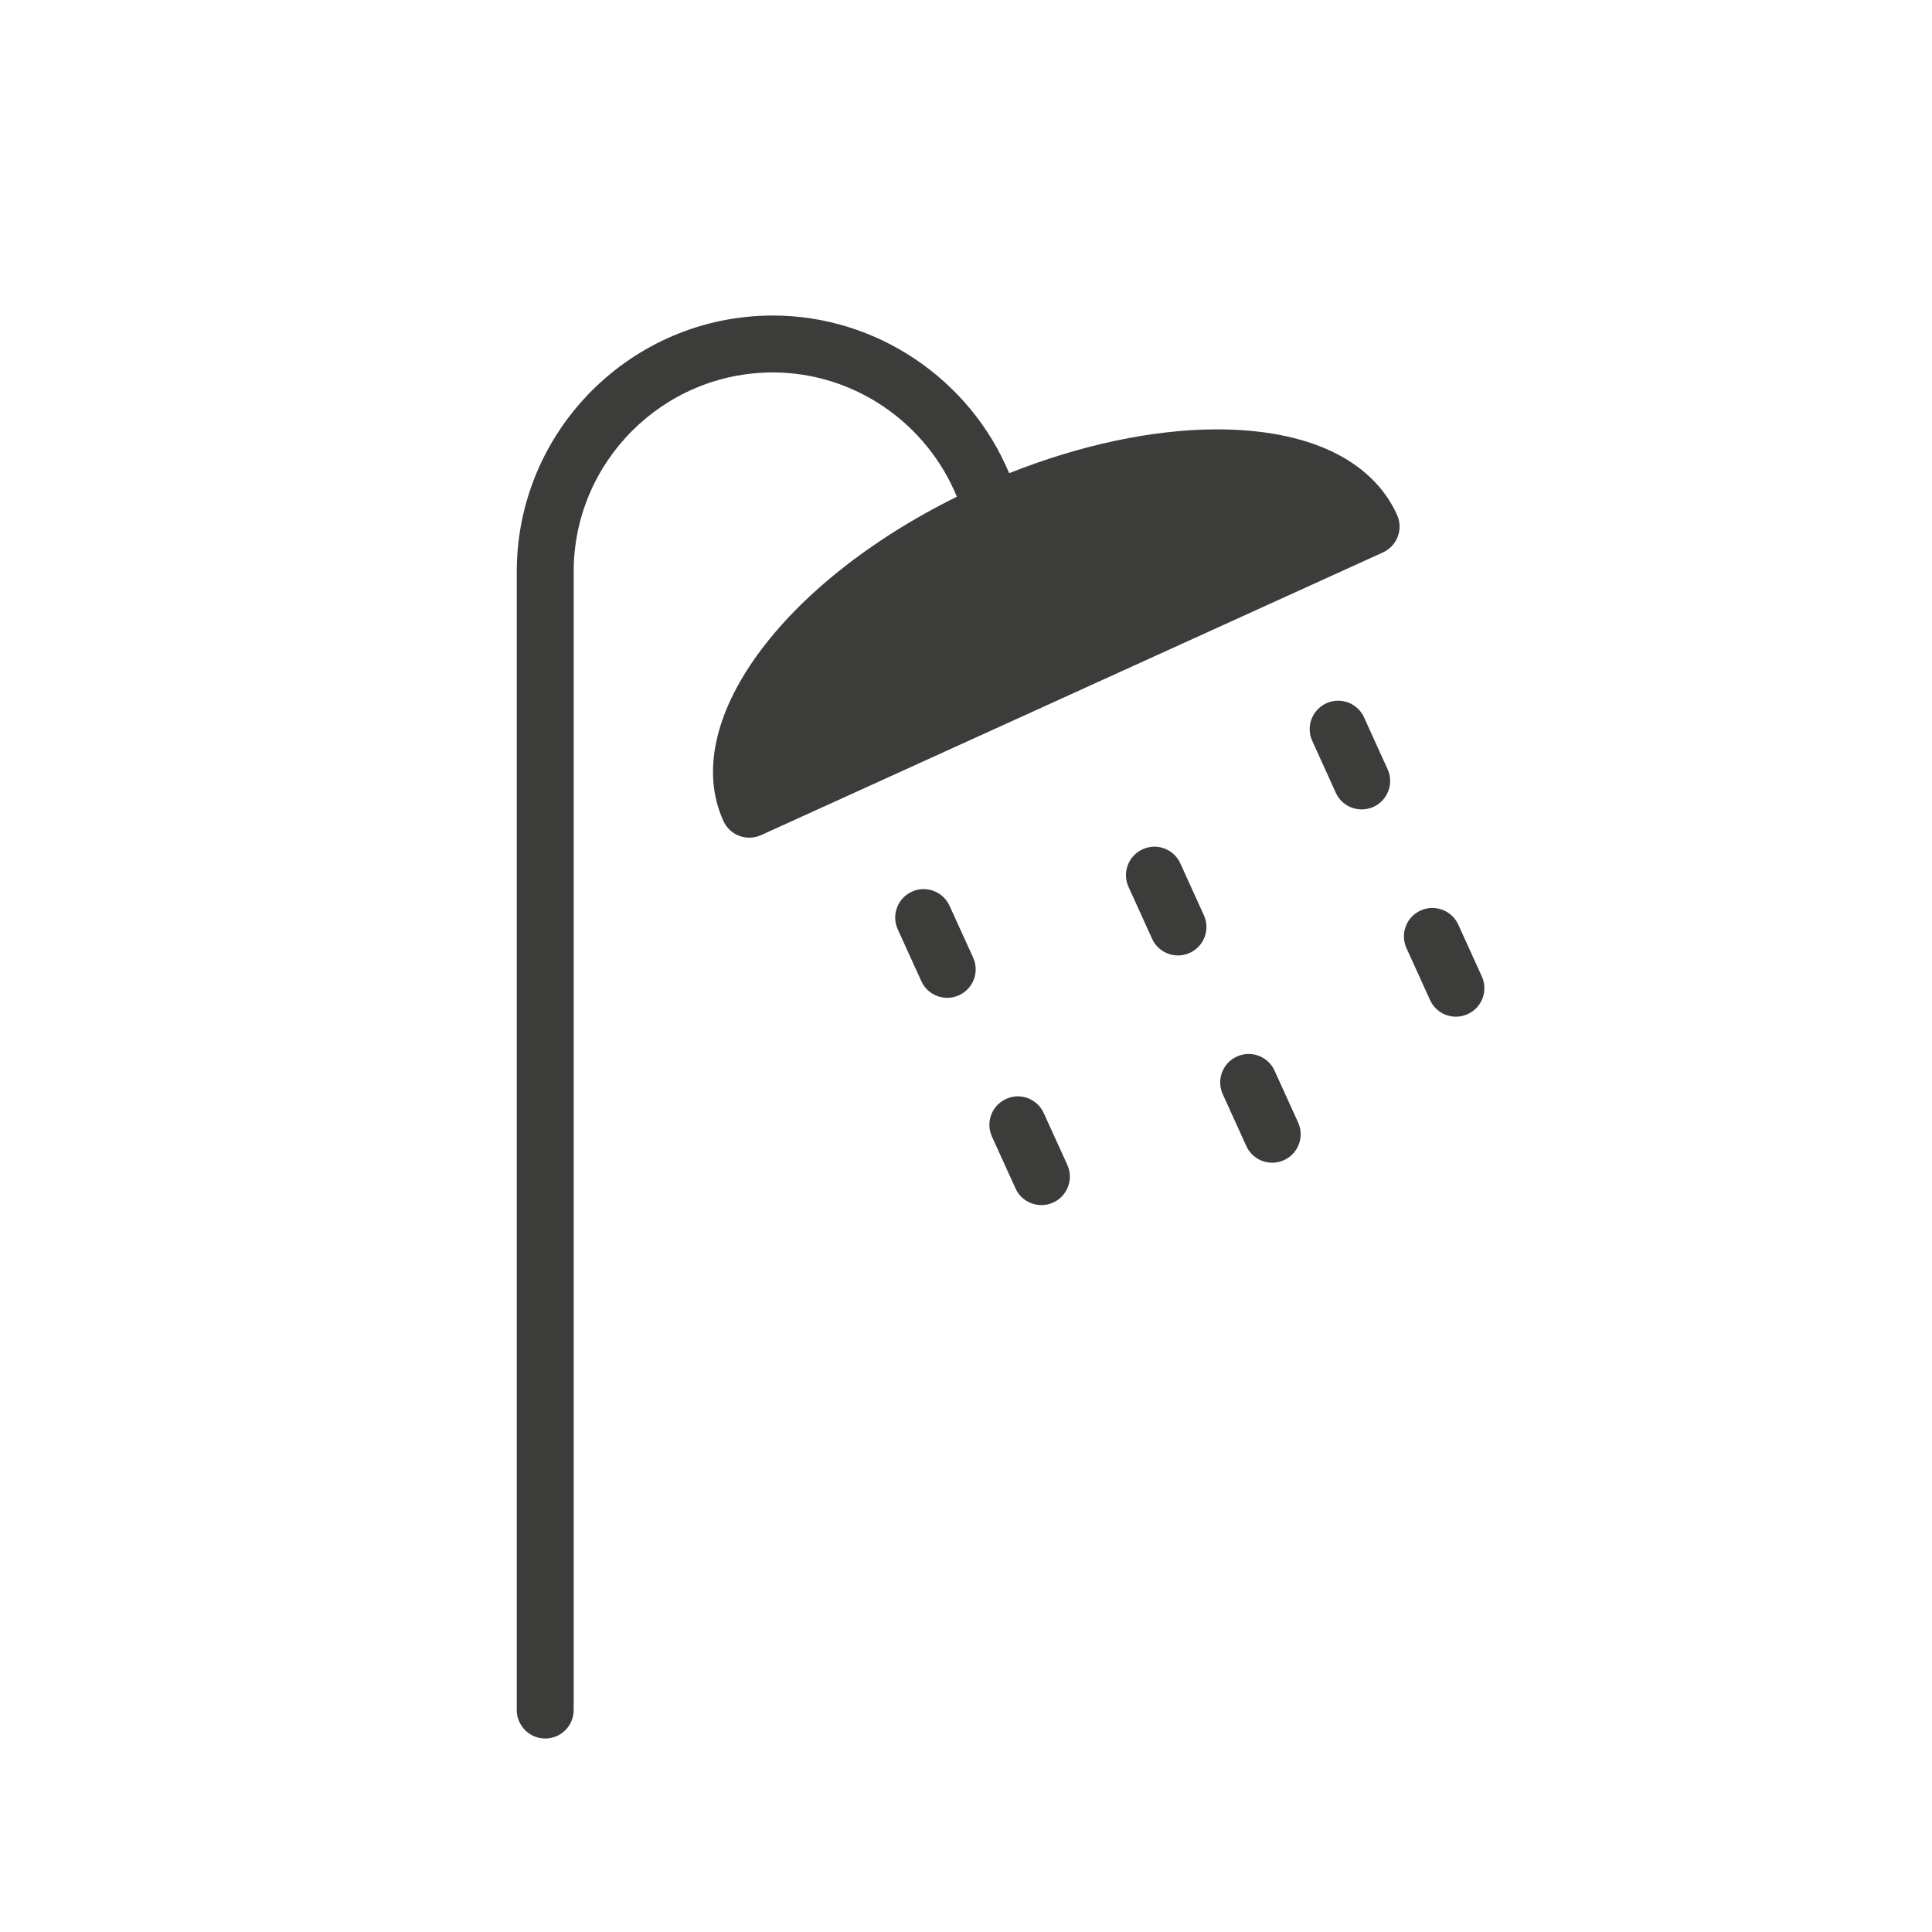 <svg version="1.2" preserveAspectRatio="xMidYMid meet" height="1080" viewBox="0 0 810 810" zoomAndPan="magnify" width="1080" xmlns:xlink="http://www.w3.org/1999/xlink" xmlns="http://www.w3.org/2000/svg"><defs><clipPath id="d6b403a13d"><path d="M 216.656 132.176 L 587 132.176 L 587 729 L 216.656 729 Z M 216.656 132.176"></path></clipPath></defs><g id="51d8184049"><g clip-path="url(#d6b403a13d)" clip-rule="nonzero"><path d="M 510.223 180.016 C 483.508 180.016 453.012 186.496 423.098 198.391 C 406.609 158.957 367.508 132.289 324.039 132.289 C 264.836 132.289 216.656 180.469 216.656 239.676 L 216.656 716.945 C 216.656 723.543 222 728.879 228.586 728.879 C 235.172 728.879 240.52 723.543 240.52 716.945 L 240.52 239.676 C 240.52 193.617 277.984 156.152 324.039 156.152 C 358.07 156.152 388.484 177.262 401.168 208.258 C 327.395 244.688 284.641 303.188 303.293 344.211 C 304.594 347.098 307.004 349.34 309.961 350.449 C 311.309 350.949 312.73 351.203 314.148 351.203 C 315.844 351.203 317.527 350.844 319.09 350.129 L 579.785 231.621 C 585.789 228.891 588.438 221.824 585.703 215.824 C 575.215 192.734 548.406 180.016 510.223 180.016 Z M 510.223 180.016" style="stroke:none;fill-rule:nonzero;fill:#3c3c3a;fill-opacity:1;"></path></g><path d="M 494.855 361.977 C 492.137 355.996 485.121 353.301 479.059 356.059 C 473.055 358.789 470.406 365.855 473.141 371.855 L 483.02 393.582 C 485.012 397.973 489.344 400.574 493.891 400.574 C 495.535 400.574 497.207 400.23 498.816 399.5 C 504.82 396.77 507.469 389.707 504.734 383.703 Z M 494.855 361.977" style="stroke:none;fill-rule:nonzero;fill:#3c3c3a;fill-opacity:1;"></path><path d="M 534.363 448.875 C 531.652 442.898 524.613 440.211 518.562 442.957 C 512.562 445.688 509.914 452.754 512.645 458.754 L 522.523 480.48 C 524.52 484.871 528.848 487.473 533.395 487.473 C 535.043 487.473 536.711 487.141 538.324 486.398 C 544.324 483.668 546.973 476.605 544.242 470.602 Z M 534.363 448.875" style="stroke:none;fill-rule:nonzero;fill:#3c3c3a;fill-opacity:1;"></path><path d="M 398.102 379.754 C 395.367 373.754 388.281 371.105 382.305 373.836 C 376.312 376.566 373.652 383.633 376.387 389.633 L 386.266 411.348 C 388.258 415.742 392.602 418.34 397.133 418.34 C 398.793 418.34 400.465 417.996 402.074 417.266 C 408.062 414.535 410.727 407.473 407.992 401.469 Z M 398.102 379.754" style="stroke:none;fill-rule:nonzero;fill:#3c3c3a;fill-opacity:1;"></path><path d="M 437.594 466.652 C 434.852 460.664 427.789 457.965 421.797 460.734 C 415.797 463.469 413.148 470.531 415.879 476.531 L 425.758 498.25 C 427.75 502.641 432.082 505.242 436.629 505.242 C 438.273 505.242 439.957 504.906 441.555 504.168 C 447.559 501.434 450.207 494.371 447.473 488.367 Z M 437.594 466.652" style="stroke:none;fill-rule:nonzero;fill:#3c3c3a;fill-opacity:1;"></path><path d="M 571.887 300.766 C 569.168 294.777 562.102 292.117 556.102 294.836 C 550.098 297.566 547.438 304.633 550.172 310.633 L 560.039 332.359 C 562.031 336.766 566.363 339.352 570.91 339.352 C 572.555 339.352 574.227 339.008 575.824 338.293 C 581.824 335.559 584.488 328.496 581.754 322.492 Z M 571.887 300.766" style="stroke:none;fill-rule:nonzero;fill:#3c3c3a;fill-opacity:1;"></path><path d="M 621.262 409.379 L 611.395 387.664 C 608.672 381.676 601.645 379.016 595.594 381.734 C 589.594 384.469 586.945 391.531 589.676 397.531 L 599.543 419.25 C 601.539 423.652 605.867 426.254 610.414 426.254 C 612.062 426.254 613.73 425.906 615.344 425.18 C 621.332 422.457 623.992 415.383 621.262 409.379 Z M 621.262 409.379" style="stroke:none;fill-rule:nonzero;fill:#3c3c3a;fill-opacity:1;"></path></g></svg>